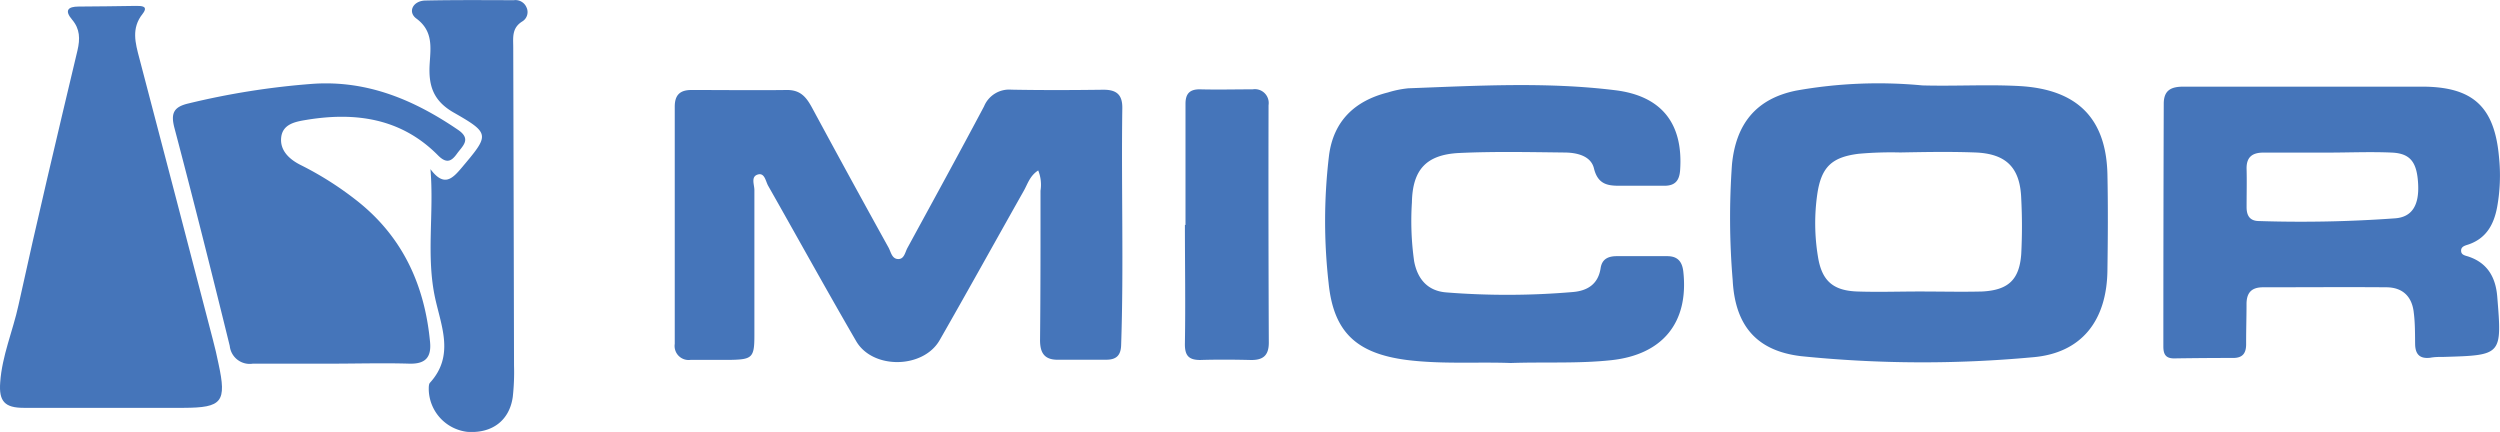 <svg id="aa77eff9-6bb9-4377-a6e8-f54f53b08998" data-name="Layer 1" xmlns="http://www.w3.org/2000/svg" width="381.4" height="65.9" viewBox="0 0 381.4 65.9"><defs><style>.ac5b73e8-2ed3-4b7f-87fd-fad9ad689a11{fill:#4575ba;}</style></defs><path class="ac5b73e8-2ed3-4b7f-87fd-fad9ad689a11" d="M823.68,624.51a27.1,27.1,0,0,1-.29,7.63c-.48,2.55-1.58,4.66-4.21,5.63-.54.21-1.35.29-1.28,1.09.05.63.74.67,1.22.85,2.87,1,4.06,3.22,4.29,6.08.73,8.93.73,8.93-8.11,9.19-.71,0-1.42,0-2.12.13-1.61.19-2.28-.55-2.3-2.1s0-3.17-.2-4.74c-.25-2.46-1.66-3.89-4.17-3.91-6.28-.05-12.55,0-18.83,0-1.81,0-2.53.88-2.52,2.6,0,2-.07,4.05-.06,6.08,0,1.41-.56,2.11-2,2.1q-4.5,0-9,.07c-1.33,0-1.63-.7-1.63-1.85q0-18.48.06-37c0-2.17,1.25-2.62,3.09-2.61,6.28,0,12.55,0,18.83,0v0c5.83,0,11.67,0,17.5,0C819.69,613.76,823,616.79,823.68,624.51Zm-15.88,9.33c2.68-.18,3.71-2.1,3.54-5.24-.17-3.31-1.17-4.66-4-4.79-3.26-.15-6.53,0-9.8,0v0c-3.26,0-6.53,0-9.79,0-1.74,0-2.63.71-2.58,2.52s0,3.87,0,5.8c0,1.25.46,2.07,1.78,2.12A199.39,199.39,0,0,0,807.8,633.84Z" transform="translate(-442.43 -600.53)"/><path class="ac5b73e8-2ed3-4b7f-87fd-fad9ad689a11" d="M763.94,627.16c.1,4.84.07,9.69,0,14.53-.06,7.62-3.83,12.75-11.49,13.35a182.58,182.58,0,0,1-35.22-.17c-6.85-.8-10.1-4.71-10.46-11.58a114.53,114.53,0,0,1-.11-17.67c.6-6.14,3.63-10,9.75-11.26a71.2,71.2,0,0,1,19.29-.8c4.94.14,9.89-.17,14.84.1C759.28,614.16,763.76,618.53,763.94,627.16Zm-13.15,12.12a81.73,81.73,0,0,0,0-8.43c-.16-4.74-2.27-6.89-7.07-7.06-3.79-.14-7.59-.07-11.39,0a55.81,55.81,0,0,0-6.34.2c-4.16.51-5.72,2.08-6.32,6.19a31.26,31.26,0,0,0,.1,9.46c.57,3.67,2.25,5.23,6,5.36,3.18.11,6.36,0,9.54,0v0c3.18,0,6.36.08,9.53,0C748.81,644.79,750.51,643.21,750.79,639.28Z" transform="translate(-442.43 -600.53)"/><path class="ac5b73e8-2ed3-4b7f-87fd-fad9ad689a11" d="M699.24,642c.84,7.76-3.18,12.64-11,13.48-5,.54-10.06.25-15.34.43-5.14-.19-10.52.21-15.91-.47-7.55-1-11.12-4.18-11.87-11.75a84.05,84.05,0,0,1,.07-19.48c.69-5.21,3.91-8.31,9-9.58a15.46,15.46,0,0,1,3.11-.63c10.51-.39,21-1,31.51.29,7.21.87,10.42,5.18,9.94,12.18-.11,1.64-.79,2.41-2.44,2.4-2,0-4.06,0-6.1,0s-3.93.15-4.61-2.66c-.46-1.88-2.54-2.38-4.36-2.41-5.38-.06-10.79-.18-16.17.07-5.07.24-7.15,2.56-7.24,7.57a43.86,43.86,0,0,0,.34,8.94c.53,2.81,2.14,4.55,4.91,4.76a117.58,117.58,0,0,0,19.32-.06c2.23-.19,3.85-1.21,4.22-3.63.21-1.43,1.19-1.84,2.47-1.84l7.69,0C698.34,639.61,699.07,640.4,699.24,642Z" transform="translate(-442.43 -600.53)"/><path class="ac5b73e8-2ed3-4b7f-87fd-fad9ad689a11" d="M636,652.81c0,2-.93,2.68-2.78,2.64-2.56-.06-5.13-.08-7.69,0-1.88,0-2.37-.8-2.33-2.6.1-6,0-12,0-18h.09q0-9.25,0-18.49c0-1.54.65-2.23,2.24-2.2,2.65.07,5.3,0,8,0a2.11,2.11,0,0,1,2.43,2.41Q635.92,634.71,636,652.81Z" transform="translate(-442.43 -600.53)"/><path class="ac5b73e8-2ed3-4b7f-87fd-fad9ad689a11" d="M610.79,614.22c2,0,2.89.77,2.86,2.82-.17,12.06.23,24.12-.18,36.18-.06,1.64-.84,2.19-2.3,2.19-2.39,0-4.78,0-7.16,0-2.22.08-2.93-1-2.91-3.06.08-7.58.07-15.15.07-22.72a5.86,5.86,0,0,0-.35-3.1c-1.28.82-1.61,2.06-2.19,3.09-4.29,7.6-8.51,15.23-12.85,22.81-2.51,4.37-10.21,4.48-12.73.15-4.56-7.85-8.94-15.8-13.42-23.69-.4-.69-.53-2.07-1.61-1.73s-.49,1.56-.5,2.38c0,7.4,0,14.79,0,22.19,0,3.34-.34,3.64-3.62,3.7-2,0-4.07,0-6.1,0a2.14,2.14,0,0,1-2.43-2.44q0-18.09,0-36.19c0-1.77.79-2.55,2.58-2.54,4.86,0,9.73.06,14.58,0,2.07,0,2.94,1.15,3.79,2.71q5.77,10.69,11.67,21.34c.36.66.5,1.7,1.44,1.74s1.07-1,1.43-1.68c3.92-7.2,7.86-14.38,11.7-21.62a4.14,4.14,0,0,1,4.17-2.54C601.42,614.3,606.11,614.28,610.79,614.22Z" transform="translate(-442.43 -600.53)"/><path class="ac5b73e8-2ed3-4b7f-87fd-fad9ad689a11" d="M522.75,601.65a1.67,1.67,0,0,1-.59,2.12c-1.66,1-1.44,2.44-1.43,3.94q.07,24.3.12,48.61a34.18,34.18,0,0,1-.19,4.75c-.5,3.62-3.17,5.62-6.95,5.34a6.65,6.65,0,0,1-5.87-6.47c0-.34,0-.8.17-1,3.77-4.11,1.75-8.6.8-12.95-1.39-6.44-.14-12.94-.71-19.66,2.06,2.78,3.34,1.48,4.78-.23,4.21-5,4.39-5.19-1.25-8.41-3.19-1.83-3.84-4.21-3.65-7.4.15-2.5.56-5-2-6.91-1.4-1-.57-2.72,1.32-2.77,4.51-.1,9-.06,13.53-.05A1.82,1.82,0,0,1,522.75,601.65Z" transform="translate(-442.43 -600.53)"/><path class="ac5b73e8-2ed3-4b7f-87fd-fad9ad689a11" d="M512.31,620.34c2.1,1.43.67,2.47-.16,3.63s-1.58,1.59-2.9.26c-5.6-5.66-12.58-6.65-20.09-5.41-1.64.27-3.6.62-3.83,2.66s1.29,3.39,3,4.24a49.58,49.58,0,0,1,8.28,5.22c7.14,5.5,10.6,12.94,11.43,21.77.22,2.36-.73,3.37-3.18,3.3-4-.12-7.95,0-11.93,0v0c-4,0-7.95,0-11.93,0a3.06,3.06,0,0,1-3.52-2.71c-2.73-11.1-5.52-22.2-8.44-33.26-.59-2.25-.1-3.21,2.15-3.73a117.18,117.18,0,0,1,19.08-3C498.57,612.78,505.66,615.81,512.31,620.34Z" transform="translate(-442.43 -600.53)"/><path class="ac5b73e8-2ed3-4b7f-87fd-fad9ad689a11" d="M475.76,656c1.27,5.85.58,6.73-5.3,6.75H459.32c-4.42,0-8.84,0-13.27,0-2.9,0-3.81-1-3.59-3.88.28-4.07,1.93-7.84,2.79-11.79,2.85-13,5.92-25.92,9-38.86.41-1.76.39-3.27-.82-4.69s-.62-2,1-2c2.91,0,5.83-.07,8.75-.1.84,0,1.95,0,1,1.22-1.75,2.21-1.1,4.45-.49,6.77q5.64,21.47,11.22,42.94C475.24,653.56,475.5,654.76,475.76,656Z" transform="translate(-442.43 -600.53)"/></svg>